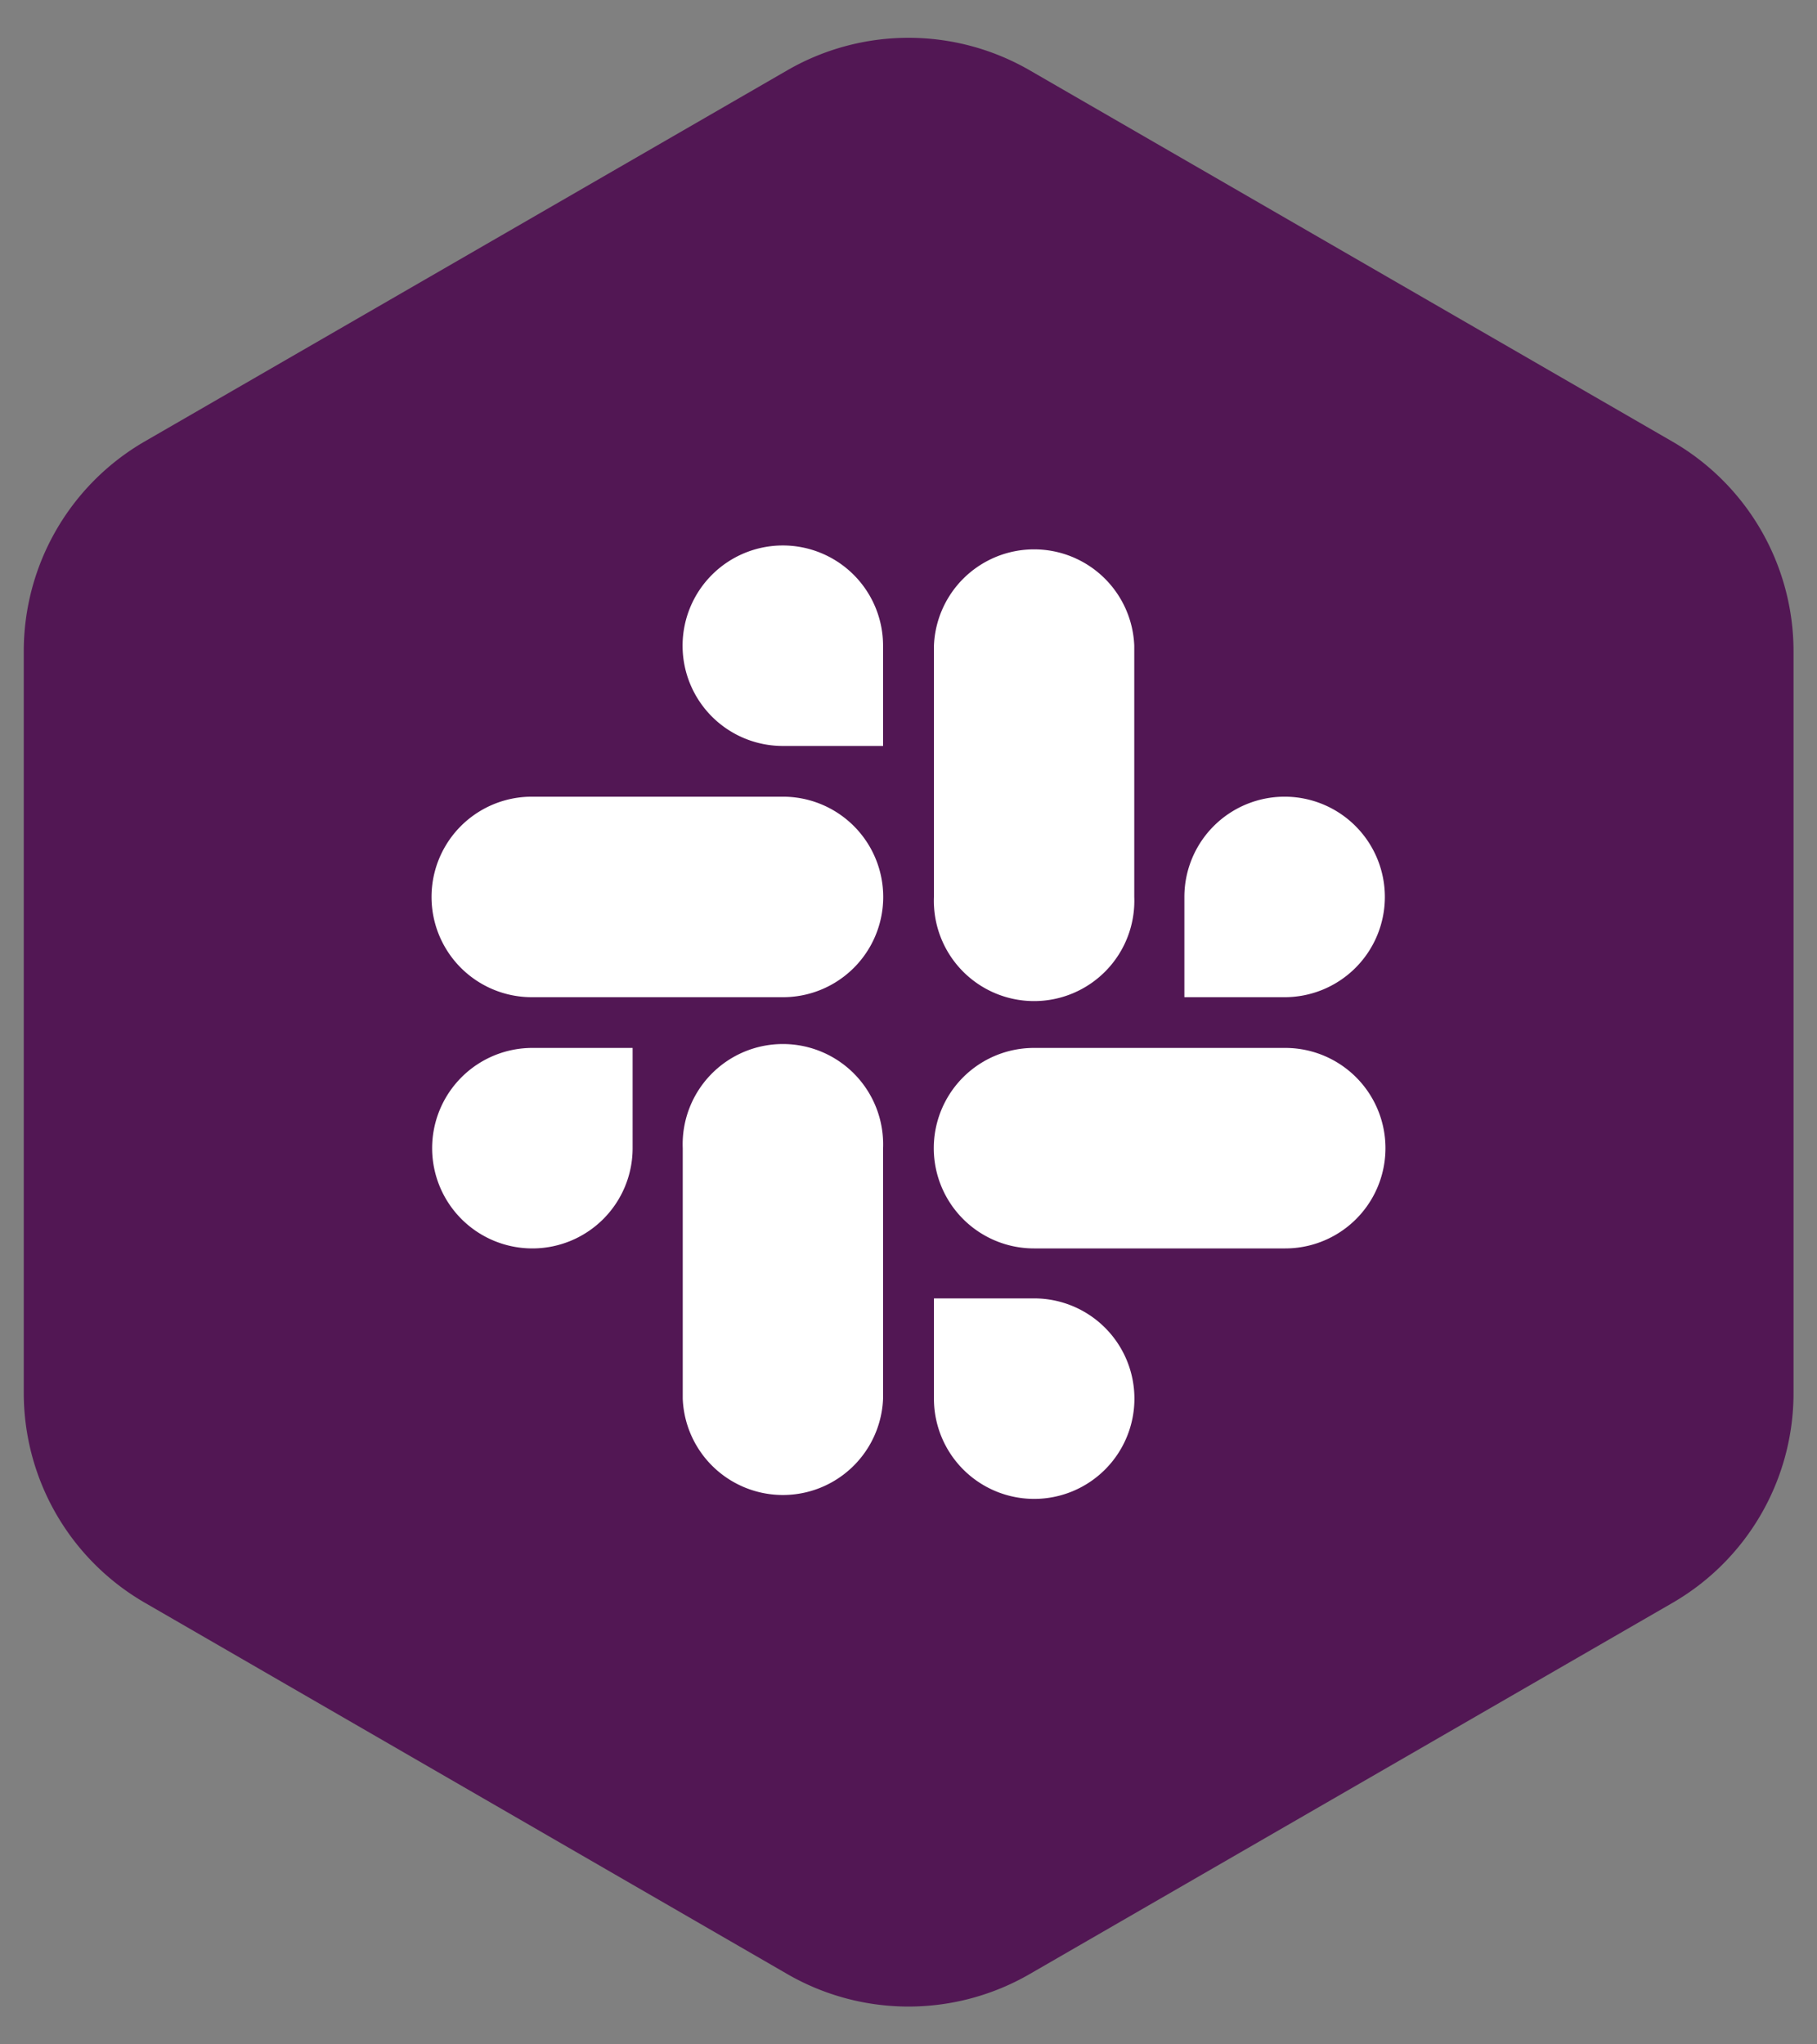 <?xml version="1.0" encoding="UTF-8"?> <svg xmlns="http://www.w3.org/2000/svg" id="Layer_1" data-name="Layer 1" viewBox="0 0 120 135"><rect x="0" y="0" width="120" height="135" fill="#808080" stroke="none"/><defs><style>.cls-1{fill:#521754;}.cls-2{fill:#fff;}</style></defs><title>01_INSTANA_IconSet</title><path class="cls-1" d="M52,4.64,9.56,29.15A16,16,0,0,0,1.57,43V92a16,16,0,0,0,8,13.84L52,130.36a16,16,0,0,0,16,0l42.45-24.51a16,16,0,0,0,8-13.84V43a16,16,0,0,0-8-13.84L68,4.64A16,16,0,0,0,52,4.64Z"></path><path class="cls-2" d="M41.78,75.82a6.62,6.62,0,1,1-6.61-6.62h6.61Z"></path><path class="cls-2" d="M45.09,75.82a6.62,6.62,0,1,1,13.23,0V92.36a6.62,6.62,0,0,1-13.23,0Z"></path><path class="cls-2" d="M51.71,49.26a6.62,6.62,0,1,1,6.61-6.62v6.62Z"></path><path class="cls-2" d="M51.71,52.61a6.62,6.62,0,0,1,0,13.24H35.12a6.62,6.62,0,0,1,0-13.24Z"></path><path class="cls-2" d="M78.22,59.23a6.62,6.62,0,1,1,6.61,6.62H78.22Z"></path><path class="cls-2" d="M74.91,59.23a6.62,6.62,0,1,1-13.23,0V42.64a6.62,6.62,0,0,1,13.23,0Z"></path><path class="cls-2" d="M68.29,85.74a6.62,6.62,0,1,1-6.61,6.62V85.74Z"></path><path class="cls-2" d="M68.29,82.44a6.62,6.62,0,0,1,0-13.24H84.88a6.62,6.62,0,1,1,0,13.24Z"></path></svg> 